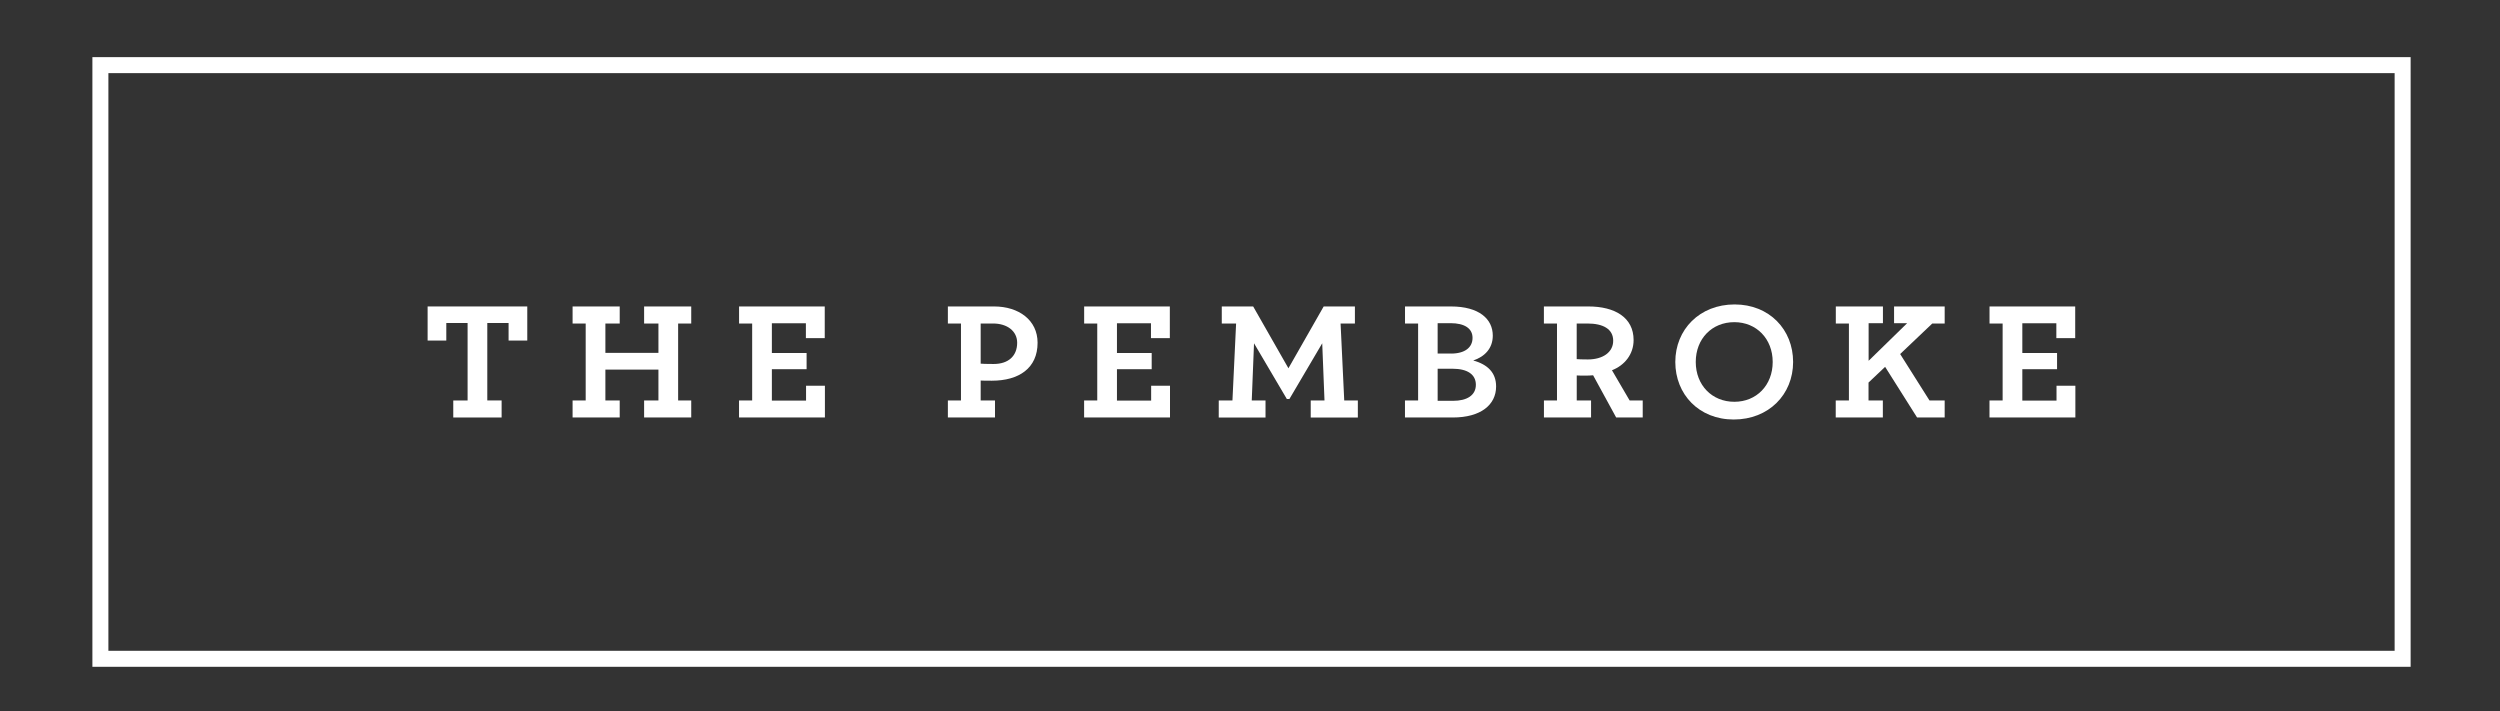 <?xml version="1.0" encoding="utf-8"?>
<!-- Generator: Adobe Illustrator 26.3.1, SVG Export Plug-In . SVG Version: 6.00 Build 0)  -->
<svg version="1.1" id="Layer_1" xmlns="http://www.w3.org/2000/svg" xmlns:xlink="http://www.w3.org/1999/xlink" x="0px" y="0px"
	 viewBox="0 0 595.28 169.36" style="enable-background:new 0 0 595.28 169.36;" xml:space="preserve">
<rect x="0" y="0" width="595.28" height="169.36" fill="#333333" stroke="none"/>
<style type="text/css">
	.st0{fill:#FFFFFF;}
</style>
<g id="Pembroke_text_00000119811401881500186470000001985909474725769353_">
	<path class="st0" d="M574,158.78H22V13.61h552V158.78z M25.81,154.97h544.38V17.42H25.81V154.97z"/>
	<g>
		<path class="st0" d="M107.93,95.36h3.41V76.91h-5.07v4.18h-4.45v-8.12h23.73v8.12h-4.45v-4.18h-5.07v18.44h3.41v4.06h-11.51V95.36
			z"/>
		<path class="st0" d="M136.34,95.36h3.12V77.03h-3.12v-4.06h11.22v4.06h-3.41v6.99h12.63v-6.99h-3.41v-4.06h11.22v4.06h-3.12v18.32
			h3.12v4.06h-11.22v-4.06h3.41V88h-12.63v7.35h3.41v4.06h-11.22V95.36z"/>
		<path class="st0" d="M175.98,95.36h3.12V77.03h-3.12v-4.06h20.4v7.55h-4.49v-3.54h-8.1v7.07h8.27v3.86h-8.27v7.48h8.14v-3.54h4.49
			v7.56h-20.45V95.36z"/>
		<path class="st0" d="M225.7,95.36h3.12V77.03h-3.12v-4.06h11.01c5.86,0,10.35,3.25,10.35,8.64c0,6.07-4.45,9.04-10.89,9.04
			c-1.29,0-2.08,0-2.66-0.04v4.74h3.41v4.06H225.7V95.36z M242.2,81.61c0-2.77-2.37-4.58-5.74-4.58h-2.95v9.56
			c0.5,0.04,1.16,0.08,3.07,0.08C240.12,86.68,242.2,84.75,242.2,81.61z"/>
		<path class="st0" d="M258.15,95.36h3.12V77.03h-3.12v-4.06h20.4v7.55h-4.49v-3.54h-8.1v7.07h8.27v3.86h-8.27v7.48h8.14v-3.54h4.49
			v7.56h-20.45V95.36z"/>
		<path class="st0" d="M290.22,95.36h3.24l0.87-18.32h-3.41v-4.06h7.48l8.39,14.71l8.39-14.71h7.44v4.06h-3.41l0.87,18.32h3.24v4.06
			h-11.22v-4.06h3.28l-0.54-13.62l-7.81,13.26h-0.62l-7.81-13.26l-0.54,13.62h3.28v4.06h-11.14V95.36z"/>
		<path class="st0" d="M334.55,95.36h3.12V77.03h-3.12v-4.06h10.93c6.69,0,9.97,2.97,9.97,6.95c0,3.05-1.95,5.02-4.65,5.91
			c3.41,0.96,5.44,2.89,5.44,6.19c0,4.38-3.66,7.39-10.31,7.39h-11.39V95.36z M345.52,84.19c3.28,0,5.11-1.45,5.11-3.74
			c0-2.25-1.91-3.5-5.24-3.5h-3.07v7.23H345.52z M346.02,95.44c3.24,0,5.4-1.29,5.4-3.82c0-2.45-2-3.82-5.53-3.82h-3.57v7.64H346.02
			z"/>
		<path class="st0" d="M367.62,95.36h3.12V77.03h-3.12v-4.06h10.6c6.28,0,10.76,2.61,10.76,8c0,3.41-2.16,6.03-5.15,7.19l4.2,7.19
			h3.12v4.06h-6.32l-5.49-10.05c-0.58,0.04-1.12,0.08-1.66,0.08c-0.87,0-1.66,0-2.24-0.04v5.95h3.41v4.06h-11.22V95.36z
			 M384.12,81.13c0-2.77-2.37-4.1-6.15-4.1h-2.54v8.48c0.5,0.04,1.16,0.08,2.66,0.08C381.62,85.59,384.12,83.9,384.12,81.13z"/>
		<path class="st0" d="M398.91,86.19c0-7.76,5.82-13.7,14.13-13.7c8.27,0,13.92,5.99,13.92,13.7c0,7.76-5.82,13.7-14.13,13.7
			C404.56,99.9,398.91,93.91,398.91,86.19z M422.1,86.19c0-5.51-3.86-9.48-9.14-9.48c-5.32,0-9.18,3.94-9.18,9.48
			c0,5.51,3.86,9.48,9.18,9.48C418.23,95.68,422.1,91.74,422.1,86.19z"/>
		<path class="st0" d="M437.13,95.36h3.12V77.03h-3.12v-4.06h11.22v3.98h-3.41v8.96l9.18-8.96h-3.12v-3.98h12.05v4.06h-2.95
			l-7.65,7.27l6.98,11.05h3.62v4.06h-6.57l-7.61-12.06l-3.95,3.74v4.26h3.41v4.06h-11.22V95.36z"/>
		<path class="st0" d="M473.73,95.36h3.12V77.03h-3.12v-4.06h20.4v7.55h-4.49v-3.54h-8.1v7.07h8.27v3.86h-8.27v7.48h8.14v-3.54h4.49
			v7.56h-20.45V95.36z"/>
	</g>
</g>
</svg>
